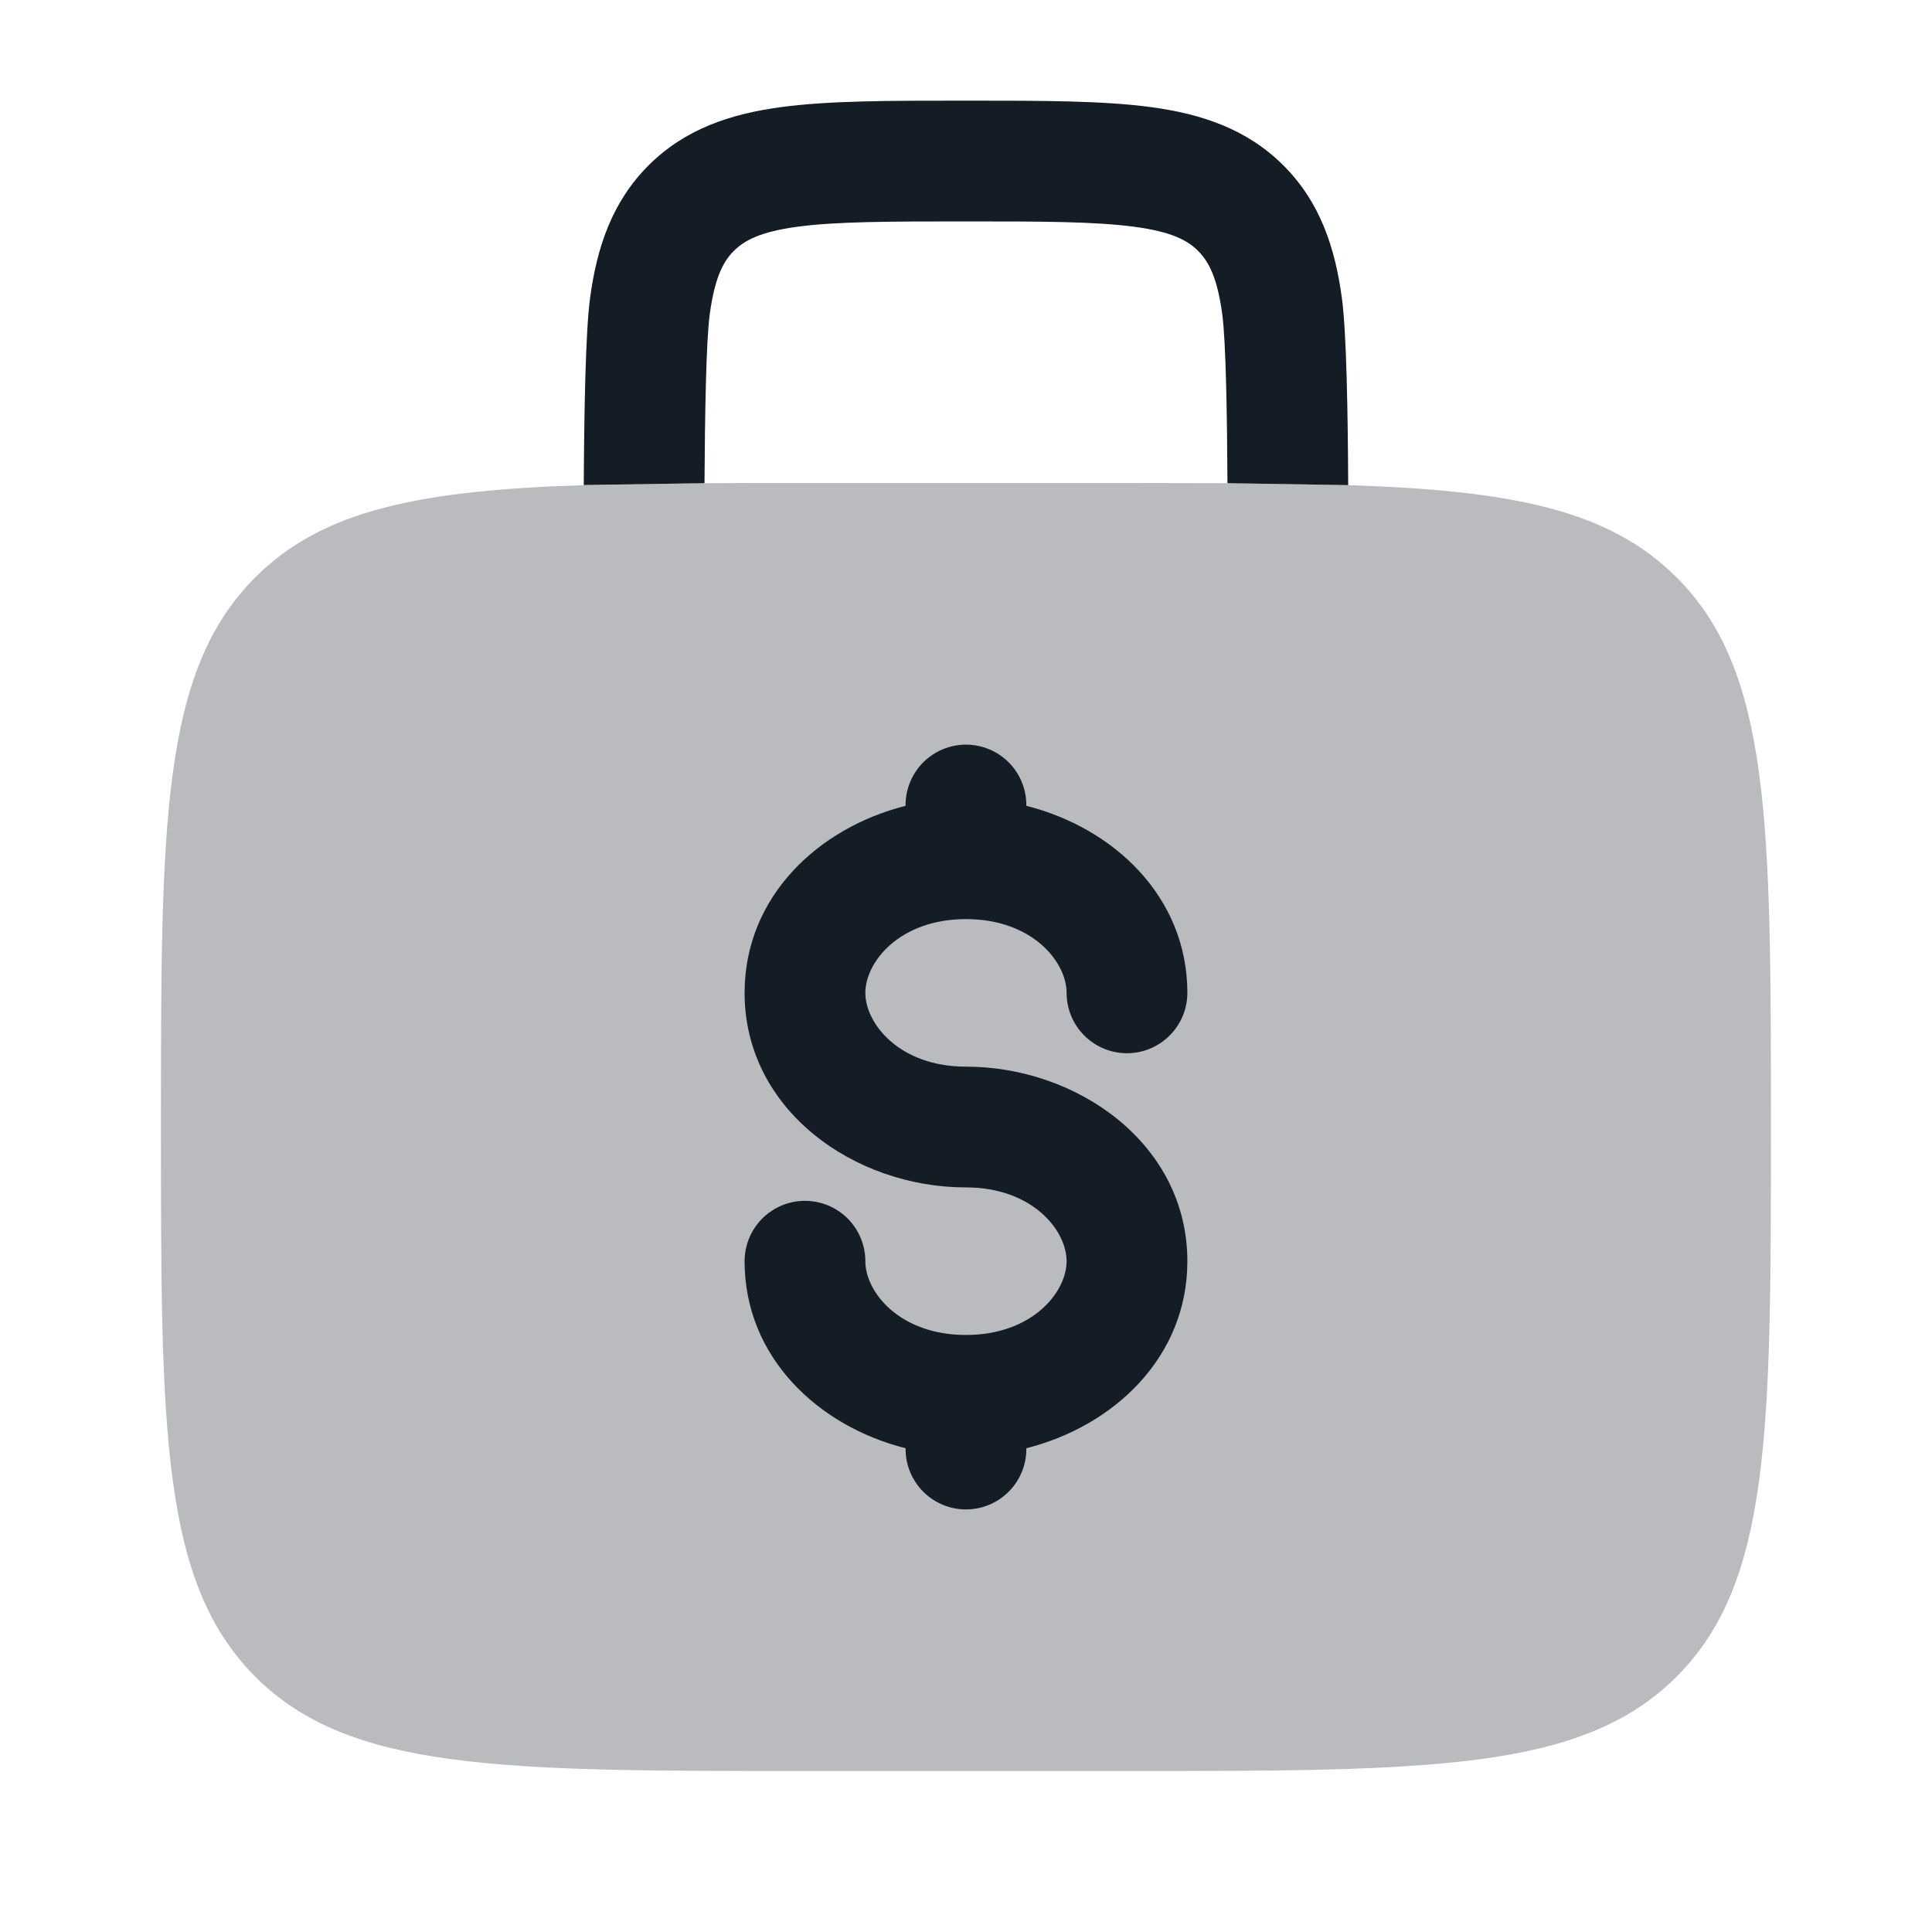 <?xml version="1.0" encoding="UTF-8"?> <svg xmlns="http://www.w3.org/2000/svg" width="40" height="40" viewBox="0 0 40 40" fill="none"><path opacity="0.3" d="M5.285 11.954C6.69 10.547 8.715 10.154 12.085 10.044L14.585 10.004C15.239 10 15.932 9.999 16.665 10H23.332C24.068 10 24.761 10.002 25.412 10.004L27.912 10.044C31.282 10.154 33.307 10.547 34.712 11.954C36.665 13.905 36.665 17.049 36.665 23.334C36.665 29.619 36.665 32.762 34.712 34.714C32.759 36.665 29.617 36.667 23.332 36.667H16.665C10.38 36.667 7.237 36.667 5.285 34.714C3.334 32.76 3.332 29.619 3.332 23.334C3.332 17.049 3.332 13.905 5.285 11.954Z" fill="#141C25"></path><path d="M21.249 16.667C21.249 16.336 21.118 16.018 20.883 15.783C20.649 15.549 20.331 15.417 19.999 15.417C19.668 15.417 19.35 15.549 19.115 15.783C18.881 16.018 18.749 16.336 18.749 16.667V16.684C16.934 17.141 15.416 18.572 15.416 20.556C15.416 22.984 17.691 24.584 19.999 24.584C21.373 24.584 22.083 25.472 22.083 26.112C22.083 26.752 21.373 27.639 19.999 27.639C18.626 27.639 17.916 26.752 17.916 26.112C17.916 25.781 17.784 25.463 17.55 25.228C17.315 24.994 16.997 24.862 16.666 24.862C16.334 24.862 16.017 24.994 15.782 25.228C15.548 25.463 15.416 25.781 15.416 26.112C15.416 28.096 16.934 29.526 18.749 29.984V30.001C18.749 30.332 18.881 30.65 19.115 30.884C19.35 31.119 19.668 31.251 19.999 31.251C20.331 31.251 20.649 31.119 20.883 30.884C21.118 30.65 21.249 30.332 21.249 30.001V29.984C23.064 29.527 24.583 28.096 24.583 26.112C24.583 23.684 22.308 22.084 19.999 22.084C18.626 22.084 17.916 21.196 17.916 20.556C17.916 19.916 18.626 19.029 19.999 19.029C21.373 19.029 22.083 19.916 22.083 20.556C22.083 20.887 22.214 21.205 22.449 21.439C22.683 21.674 23.001 21.806 23.333 21.806C23.664 21.806 23.982 21.674 24.216 21.439C24.451 21.205 24.583 20.887 24.583 20.556C24.583 18.572 23.064 17.141 21.249 16.684V16.667ZM20.086 2.084H19.913C18.416 2.084 17.166 2.084 16.176 2.217C15.129 2.357 14.184 2.667 13.426 3.426C12.666 4.186 12.356 5.131 12.216 6.176C12.121 6.887 12.094 8.586 12.086 10.042L14.586 10.004C14.594 8.592 14.619 7.074 14.694 6.509C14.798 5.741 14.976 5.411 15.194 5.194C15.413 4.977 15.739 4.799 16.509 4.694C17.314 4.587 18.393 4.584 19.999 4.584C21.606 4.584 22.686 4.587 23.491 4.696C24.259 4.799 24.589 4.977 24.806 5.196C25.023 5.414 25.203 5.741 25.306 6.509C25.381 7.076 25.406 8.592 25.413 10.004L27.913 10.044C27.906 8.586 27.879 6.887 27.783 6.177C27.643 5.131 27.333 4.186 26.574 3.427C25.814 2.667 24.869 2.357 23.824 2.217C22.833 2.084 21.584 2.084 20.086 2.084Z" fill="#141C25"></path></svg> 